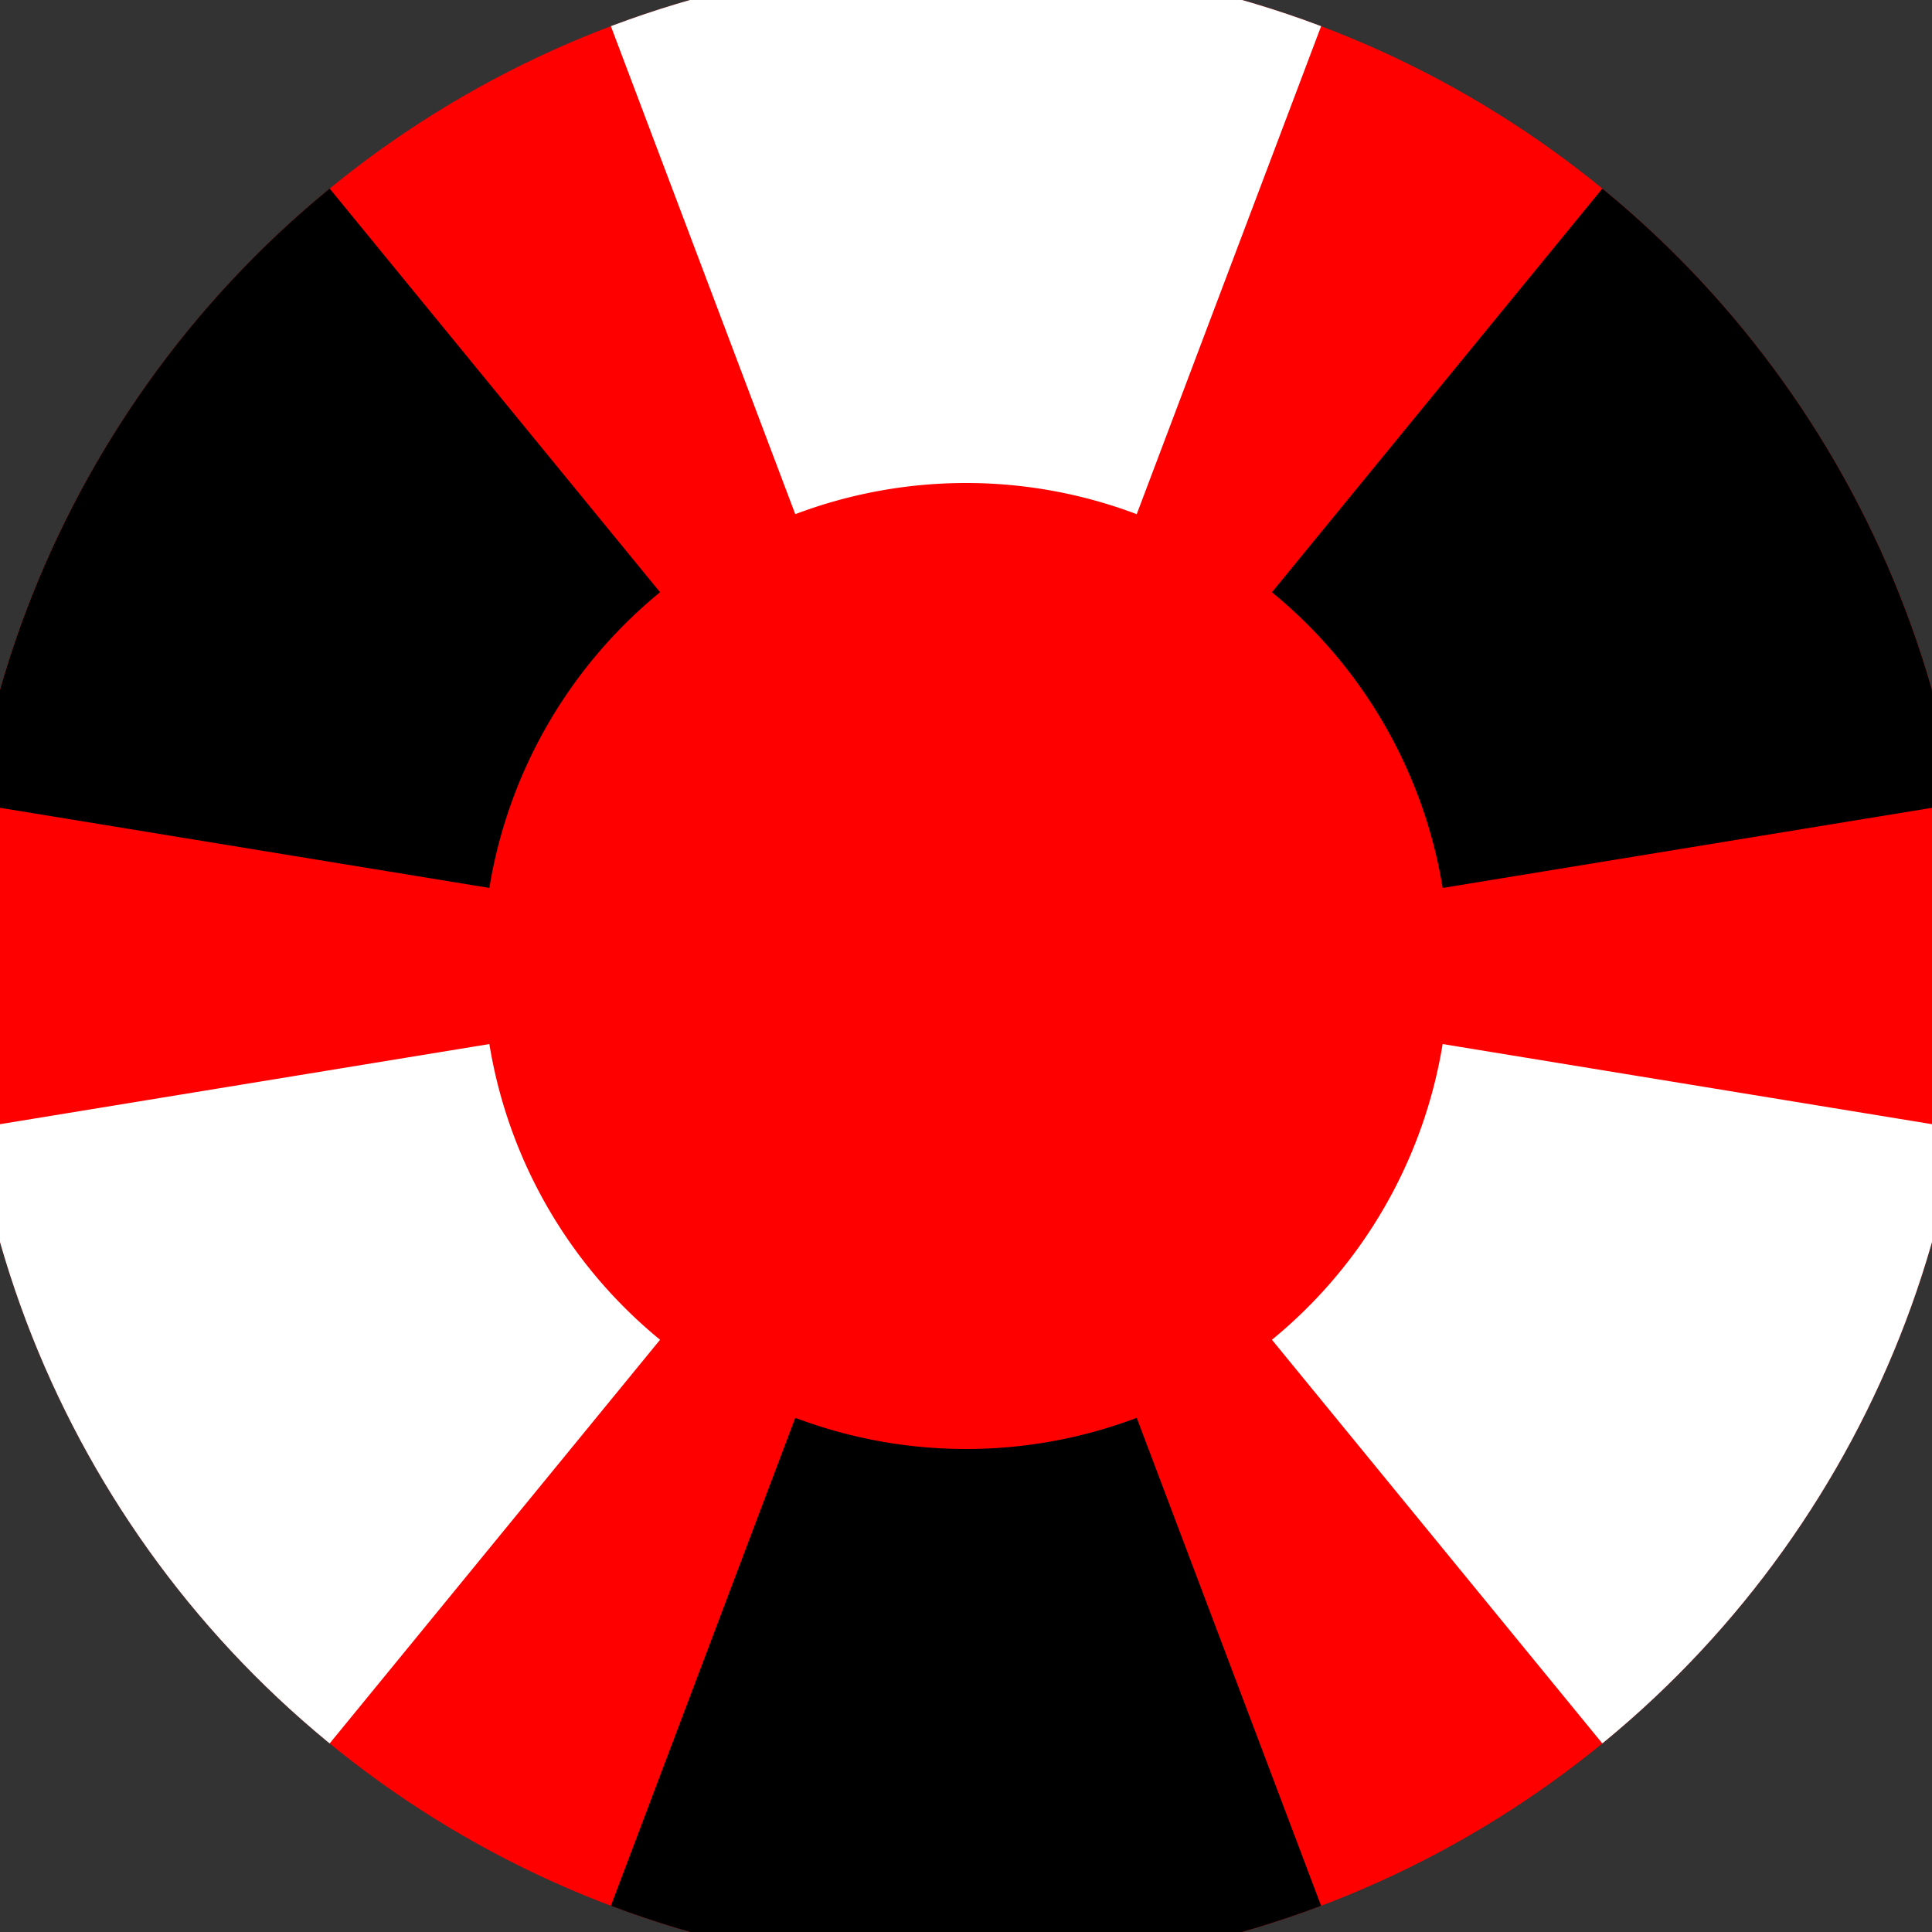 <svg xmlns="http://www.w3.org/2000/svg" width="128" height="128" viewBox="0 0 100 100" shape-rendering="geometricPrecision">
                            <rect x="0" y="0" width="100" height="100" fill="#333333" stroke="none"/>
                            <defs>
                                <clipPath id="clip">
                                    <circle cx="50" cy="50" r="52" />
                                    <!--<rect x="0" y="0" width="100" height="100"/>-->
                                </clipPath>
                            </defs>
                            <g transform="rotate(0 50 50)">
                            <rect x="0" y="0" width="100" height="100" fill="#ff0000" clip-path="url(#clip)"/><path d="M 85.347 -43.544
                               L 14.653 -43.544
                               L 41.163 26.614
                               A 25 25 0 0 1 58.837 26.614 ZM 113.338 127.384
                               L 148.686 66.16
                               L 74.671 54.04
                               A 25 25 0 0 1 65.835 69.346 ZM -48.686 66.16
                               L -13.338 127.384
                               L 34.165 69.346
                               A 25 25 0 0 1 25.329 54.04 Z" fill="#ffffff" clip-path="url(#clip)"/><path d="M 14.653 143.544
                               L 85.347 143.544
                               L 58.837 73.386
                               A 25 25 0 0 1 41.163 73.386 ZM -13.338 -27.384
                               L -48.686 33.84
                               L 25.329 45.96
                               A 25 25 0 0 1 34.165 30.654 ZM 148.686 33.84
                               L 113.338 -27.384
                               L 65.835 30.654
                               A 25 25 0 0 1 74.671 45.96 Z" fill="#000000" clip-path="url(#clip)"/></g></svg>